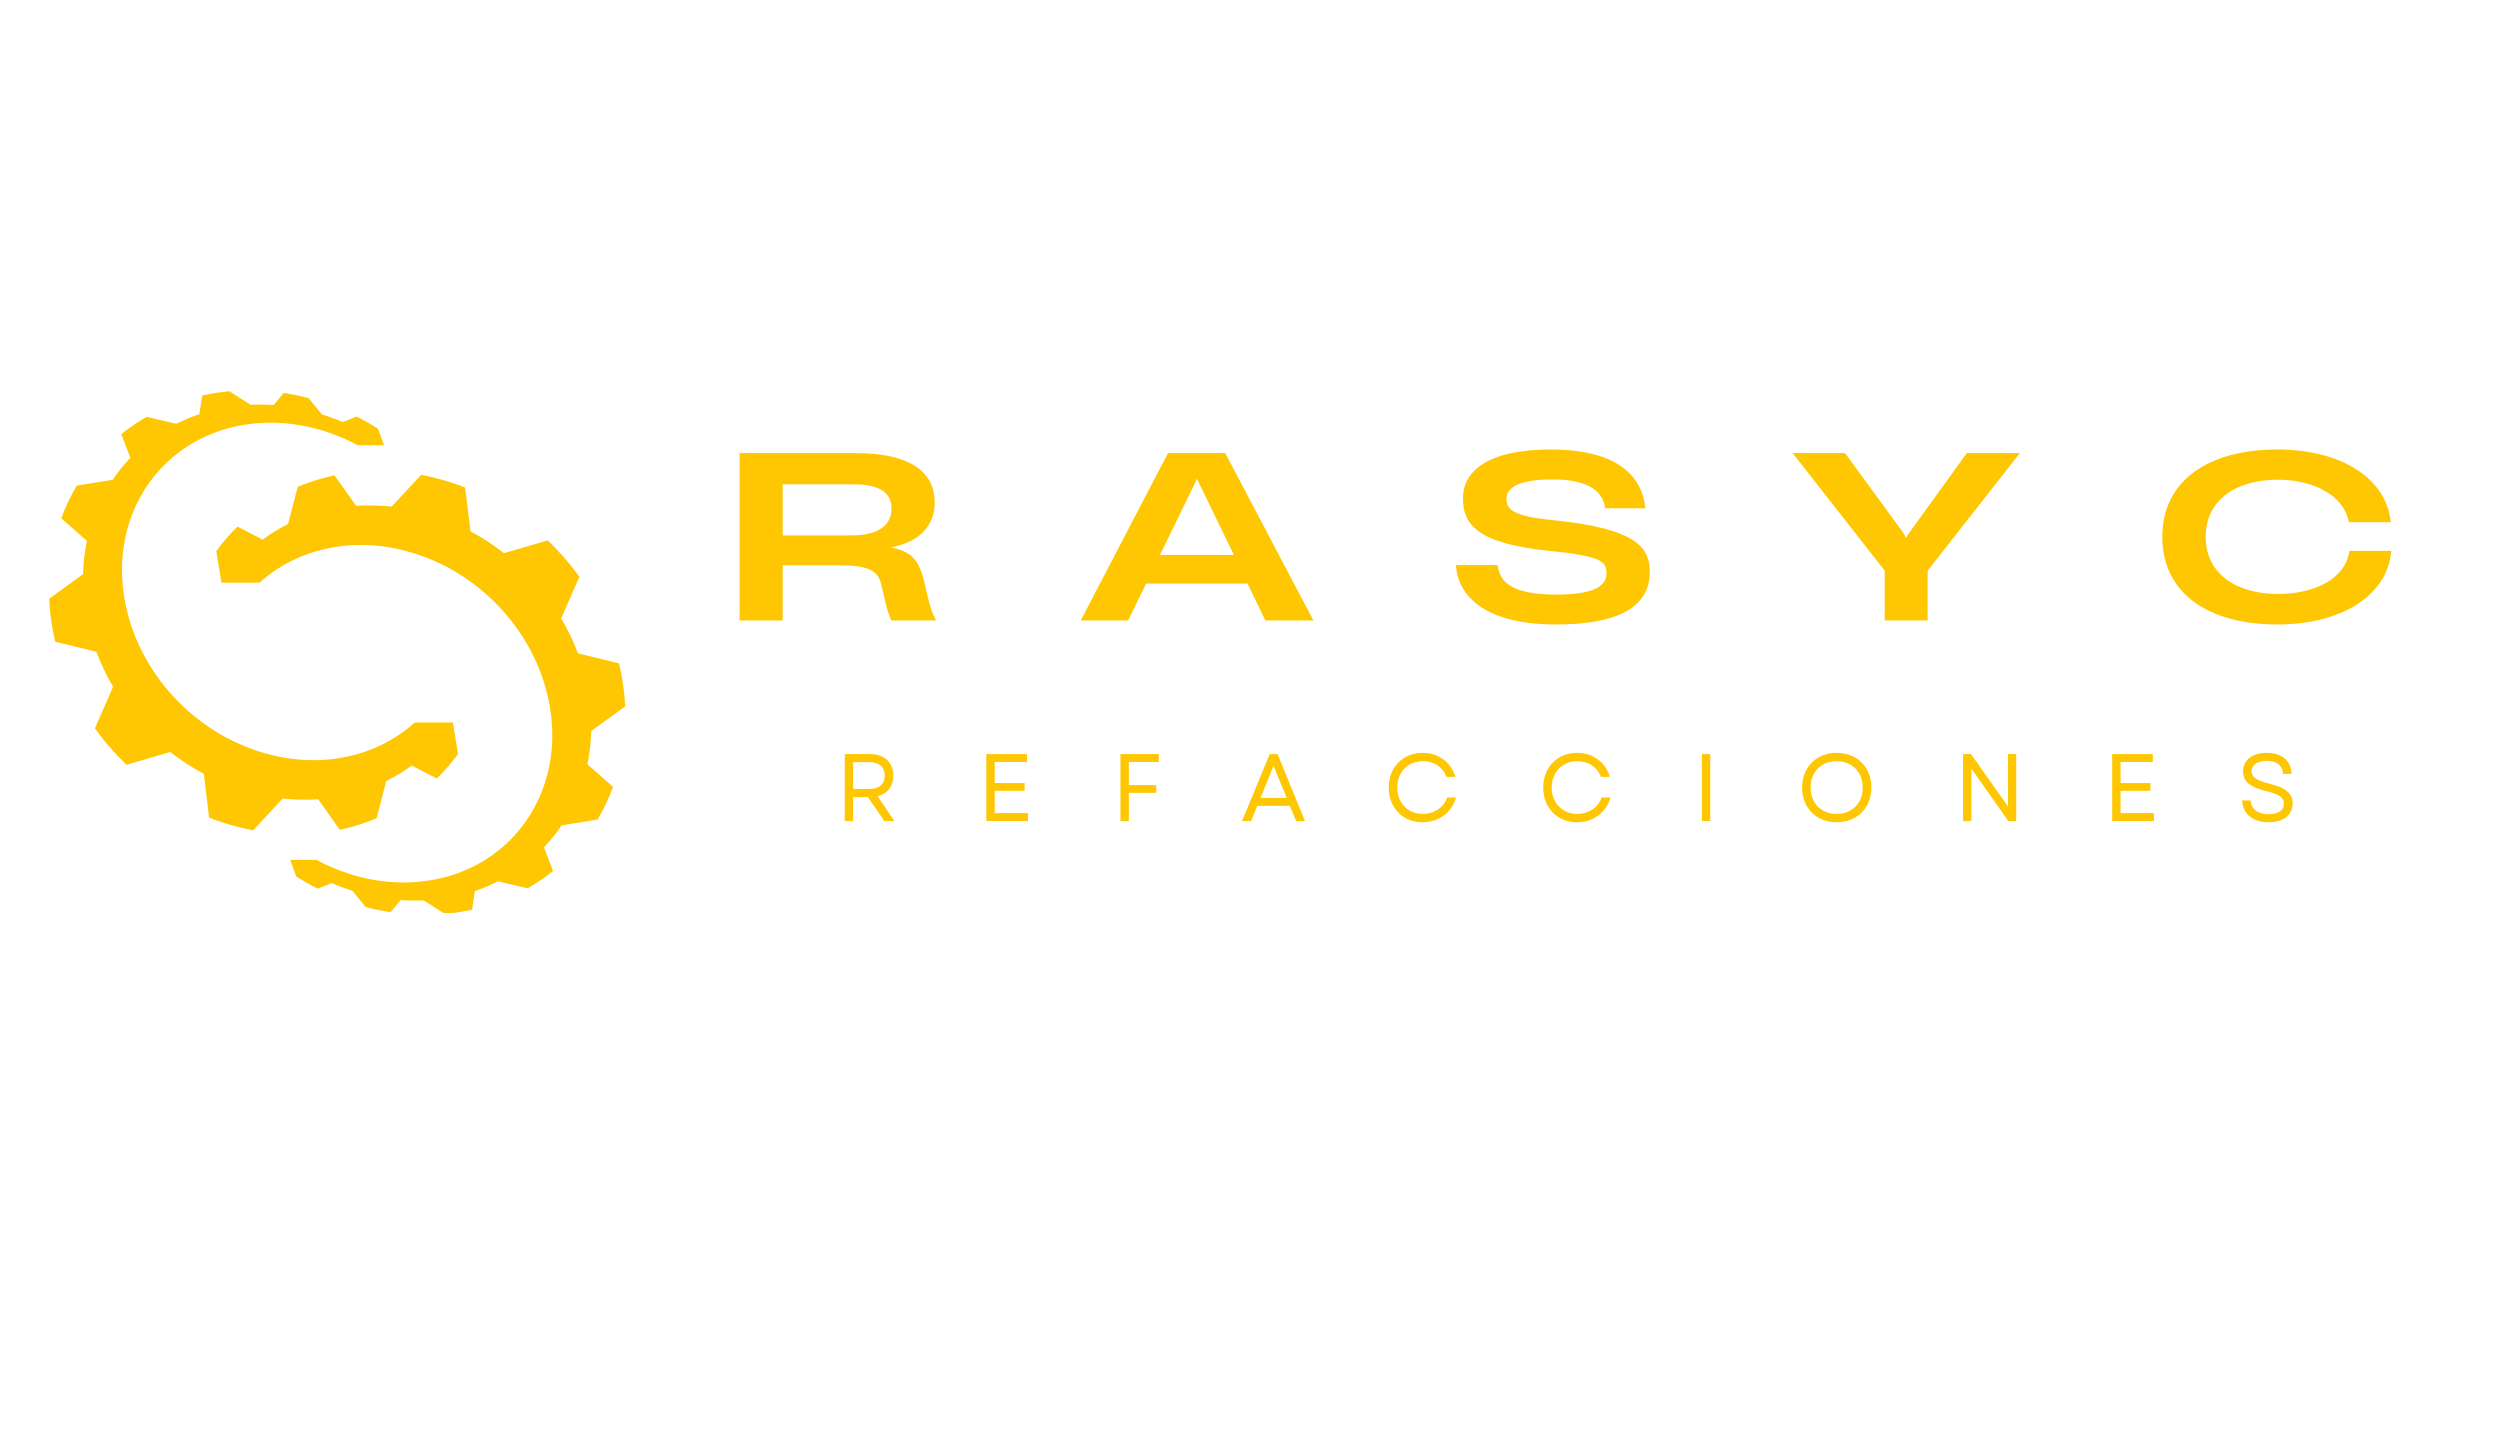 <svg version="1.0" preserveAspectRatio="xMidYMid meet" height="192" viewBox="0 0 252 144" zoomAndPan="magnify" width="336" xmlns:xlink="http://www.w3.org/1999/xlink" xmlns="http://www.w3.org/2000/svg"><defs><g></g><clipPath id="c5fdc82984"><path clip-rule="nonzero" d="M 4.918 39.438 L 47 39.438 L 47 84 L 4.918 84 Z M 4.918 39.438"></path></clipPath><clipPath id="046643cd98"><path clip-rule="nonzero" d="M 21 47 L 63.039 47 L 63.039 92.023 L 21 92.023 Z M 21 47"></path></clipPath></defs><g clip-path="url(#c5fdc82984)"><path fill-rule="nonzero" fill-opacity="1" d="M 41.816 72.824 C 41.469 73.137 41.109 73.434 40.73 73.711 C 38.891 75.07 36.68 76.02 34.211 76.418 C 31.594 76.84 28.738 76.633 25.836 75.656 C 22.832 74.645 20.168 72.941 18 70.754 C 15.836 68.574 14.238 65.992 13.289 63.242 C 12.375 60.594 12.09 57.867 12.445 55.266 C 12.777 52.816 13.676 50.535 15.113 48.559 C 16.449 46.723 18.125 45.336 19.965 44.363 C 21.684 43.457 23.562 42.91 25.477 42.703 C 27.289 42.504 29.156 42.609 30.992 43.004 C 32.703 43.371 34.41 43.996 36.062 44.883 L 38.711 44.883 L 38.102 43.207 C 38.016 43.152 37.93 43.098 37.844 43.043 C 37.754 42.988 37.668 42.938 37.578 42.883 C 37.492 42.832 37.402 42.777 37.312 42.727 C 37.223 42.672 37.133 42.621 37.043 42.57 C 36.953 42.52 36.863 42.469 36.77 42.418 C 36.68 42.367 36.59 42.32 36.496 42.27 C 36.406 42.223 36.316 42.172 36.223 42.125 C 36.133 42.078 36.039 42.031 35.949 41.984 L 34.531 42.543 C 34.359 42.469 34.188 42.398 34.016 42.328 C 33.84 42.258 33.668 42.191 33.492 42.129 C 33.32 42.062 33.145 42 32.969 41.941 C 32.793 41.879 32.613 41.82 32.438 41.766 L 31.117 40.137 C 30.91 40.082 30.699 40.027 30.492 39.977 C 30.285 39.93 30.074 39.883 29.863 39.84 C 29.652 39.797 29.441 39.754 29.23 39.715 C 29.02 39.68 28.809 39.641 28.594 39.609 L 27.59 40.832 C 27.398 40.82 27.203 40.809 27.012 40.801 C 26.816 40.789 26.621 40.785 26.43 40.781 C 26.234 40.781 26.039 40.781 25.844 40.781 C 25.648 40.785 25.453 40.789 25.254 40.801 L 23.125 39.438 C 22.898 39.457 22.672 39.48 22.445 39.512 C 22.215 39.539 21.988 39.57 21.758 39.605 C 21.527 39.641 21.301 39.68 21.07 39.723 C 20.84 39.766 20.613 39.816 20.383 39.867 L 20.098 41.746 C 19.902 41.812 19.707 41.883 19.512 41.953 C 19.316 42.027 19.121 42.105 18.93 42.188 C 18.734 42.266 18.539 42.352 18.348 42.438 C 18.152 42.527 17.961 42.621 17.77 42.719 L 14.785 42.02 C 14.566 42.141 14.348 42.273 14.133 42.406 C 13.918 42.543 13.703 42.68 13.488 42.828 C 13.273 42.973 13.062 43.121 12.852 43.277 C 12.641 43.438 12.43 43.598 12.223 43.766 L 13.141 46.148 C 13.062 46.23 12.984 46.316 12.906 46.402 C 12.824 46.488 12.746 46.574 12.672 46.66 C 12.594 46.75 12.516 46.84 12.441 46.93 C 12.363 47.02 12.289 47.113 12.211 47.207 C 12.137 47.297 12.062 47.395 11.992 47.488 C 11.918 47.582 11.844 47.676 11.773 47.773 C 11.703 47.871 11.633 47.969 11.562 48.066 C 11.492 48.164 11.426 48.266 11.359 48.363 L 7.734 48.949 C 7.582 49.207 7.438 49.465 7.297 49.73 C 7.152 49.996 7.016 50.27 6.887 50.543 C 6.754 50.816 6.633 51.098 6.512 51.379 C 6.395 51.664 6.281 51.949 6.176 52.242 L 8.762 54.52 C 8.703 54.789 8.652 55.062 8.609 55.336 C 8.562 55.613 8.523 55.891 8.492 56.168 C 8.457 56.449 8.434 56.73 8.41 57.016 C 8.391 57.301 8.379 57.586 8.371 57.871 L 4.957 60.352 C 4.973 60.711 4.996 61.066 5.027 61.426 C 5.062 61.785 5.102 62.148 5.152 62.508 C 5.203 62.871 5.266 63.238 5.332 63.598 C 5.402 63.965 5.48 64.328 5.566 64.691 L 9.711 65.695 C 9.824 65.996 9.945 66.297 10.07 66.594 C 10.199 66.891 10.332 67.188 10.473 67.484 C 10.613 67.781 10.762 68.074 10.914 68.363 C 11.07 68.656 11.234 68.945 11.402 69.23 L 9.566 73.414 C 9.801 73.742 10.043 74.062 10.293 74.383 C 10.543 74.699 10.801 75.012 11.066 75.316 C 11.332 75.625 11.609 75.926 11.891 76.223 C 12.172 76.516 12.461 76.805 12.758 77.09 L 17.164 75.801 C 17.43 76.008 17.699 76.211 17.973 76.406 C 18.246 76.602 18.523 76.789 18.805 76.977 C 19.086 77.16 19.371 77.336 19.664 77.508 C 19.953 77.68 20.246 77.844 20.543 78 L 21.078 82.414 C 21.262 82.484 21.445 82.555 21.625 82.621 C 21.809 82.688 21.992 82.754 22.18 82.816 C 22.363 82.879 22.547 82.938 22.734 82.996 C 22.918 83.055 23.105 83.109 23.293 83.164 C 23.477 83.219 23.664 83.27 23.852 83.32 C 24.035 83.367 24.223 83.414 24.41 83.457 C 24.594 83.504 24.777 83.543 24.965 83.582 C 25.148 83.621 25.332 83.66 25.516 83.695 L 28.492 80.492 C 28.801 80.527 29.105 80.551 29.41 80.574 C 29.711 80.59 30.016 80.605 30.312 80.609 C 30.613 80.617 30.91 80.617 31.203 80.609 C 31.496 80.602 31.785 80.59 32.074 80.566 L 34.25 83.641 C 34.578 83.57 34.902 83.496 35.223 83.41 C 35.539 83.328 35.855 83.238 36.168 83.141 C 36.477 83.043 36.777 82.938 37.078 82.828 C 37.375 82.719 37.672 82.605 37.961 82.48 L 38.93 78.734 C 39.16 78.617 39.391 78.5 39.613 78.375 C 39.832 78.254 40.051 78.129 40.266 77.996 C 40.48 77.867 40.691 77.73 40.895 77.594 C 41.102 77.457 41.301 77.312 41.5 77.168 L 44.027 78.477 C 44.227 78.281 44.422 78.086 44.609 77.883 C 44.801 77.684 44.984 77.48 45.16 77.273 C 45.34 77.07 45.512 76.859 45.68 76.648 C 45.848 76.438 46.008 76.227 46.168 76.008 L 45.648 72.824 L 41.816 72.824" fill="#ffc701"></path></g><g clip-path="url(#046643cd98)"><path fill-rule="nonzero" fill-opacity="1" d="M 26.152 58.734 C 26.496 58.422 26.859 58.125 27.234 57.848 C 29.078 56.488 31.289 55.539 33.758 55.141 C 36.375 54.719 39.23 54.926 42.133 55.902 C 45.137 56.914 47.801 58.617 49.969 60.805 C 52.133 62.984 53.73 65.566 54.68 68.316 C 55.594 70.965 55.879 73.695 55.523 76.293 C 55.188 78.742 54.293 81.023 52.852 83 C 51.52 84.836 49.844 86.223 48.004 87.195 C 46.285 88.102 44.406 88.648 42.492 88.855 C 40.68 89.055 38.812 88.949 36.973 88.555 C 35.266 88.188 33.559 87.566 31.906 86.676 L 29.254 86.676 L 29.863 88.352 C 29.953 88.406 30.039 88.461 30.125 88.516 C 30.215 88.57 30.301 88.621 30.391 88.676 C 30.477 88.727 30.566 88.781 30.656 88.832 C 30.746 88.887 30.836 88.938 30.926 88.988 C 31.016 89.039 31.105 89.09 31.199 89.141 C 31.289 89.191 31.379 89.242 31.469 89.289 C 31.562 89.336 31.652 89.387 31.746 89.434 C 31.836 89.48 31.926 89.527 32.02 89.574 L 33.434 89.016 C 33.605 89.09 33.781 89.16 33.953 89.23 C 34.125 89.301 34.301 89.367 34.477 89.43 C 34.648 89.496 34.824 89.559 35 89.617 C 35.176 89.68 35.352 89.738 35.531 89.793 L 36.852 91.422 C 37.059 91.477 37.266 91.531 37.477 91.582 C 37.684 91.629 37.895 91.676 38.105 91.719 C 38.312 91.766 38.523 91.805 38.734 91.844 C 38.949 91.883 39.16 91.918 39.375 91.949 L 40.379 90.727 C 40.57 90.738 40.766 90.75 40.957 90.762 C 41.152 90.77 41.348 90.773 41.539 90.777 C 41.734 90.781 41.93 90.781 42.125 90.777 C 42.32 90.773 42.516 90.77 42.711 90.762 L 44.84 92.121 C 45.07 92.102 45.297 92.078 45.523 92.051 C 45.754 92.02 45.98 91.988 46.211 91.953 C 46.441 91.918 46.668 91.879 46.898 91.836 C 47.129 91.793 47.355 91.746 47.586 91.691 L 47.867 89.812 C 48.066 89.746 48.262 89.676 48.457 89.605 C 48.652 89.531 48.848 89.453 49.039 89.375 C 49.234 89.293 49.43 89.207 49.621 89.121 C 49.816 89.031 50.008 88.938 50.199 88.84 L 53.184 89.543 C 53.402 89.418 53.617 89.289 53.836 89.152 C 54.051 89.016 54.266 88.879 54.477 88.734 C 54.691 88.586 54.906 88.438 55.117 88.281 C 55.328 88.125 55.539 87.961 55.746 87.793 L 54.828 85.41 C 54.906 85.328 54.984 85.242 55.062 85.156 C 55.141 85.07 55.219 84.984 55.297 84.898 C 55.375 84.809 55.453 84.719 55.527 84.629 C 55.605 84.539 55.68 84.445 55.754 84.355 C 55.832 84.262 55.906 84.168 55.977 84.07 C 56.051 83.977 56.125 83.883 56.195 83.785 C 56.266 83.688 56.336 83.59 56.406 83.492 C 56.477 83.395 56.543 83.293 56.609 83.195 L 60.23 82.613 C 60.383 82.355 60.531 82.094 60.672 81.828 C 60.816 81.562 60.953 81.289 61.082 81.016 C 61.211 80.742 61.336 80.461 61.457 80.18 C 61.574 79.895 61.688 79.609 61.793 79.316 L 59.207 77.039 C 59.262 76.77 59.316 76.496 59.359 76.223 C 59.406 75.949 59.445 75.672 59.477 75.391 C 59.508 75.109 59.535 74.828 59.555 74.547 C 59.578 74.258 59.59 73.973 59.598 73.688 L 63.012 71.207 C 62.996 70.848 62.973 70.492 62.941 70.133 C 62.906 69.773 62.863 69.41 62.812 69.051 C 62.762 68.688 62.703 68.324 62.637 67.961 C 62.566 67.594 62.488 67.23 62.402 66.867 L 58.258 65.863 C 58.145 65.562 58.023 65.262 57.898 64.965 C 57.77 64.668 57.637 64.371 57.496 64.074 C 57.355 63.781 57.207 63.484 57.051 63.195 C 56.898 62.902 56.734 62.613 56.566 62.328 L 58.402 58.145 C 58.168 57.816 57.926 57.496 57.676 57.18 C 57.426 56.859 57.168 56.547 56.902 56.242 C 56.633 55.934 56.359 55.633 56.078 55.34 C 55.797 55.043 55.508 54.754 55.211 54.469 L 50.805 55.758 C 50.539 55.551 50.27 55.348 49.996 55.152 C 49.723 54.957 49.445 54.77 49.164 54.582 C 48.883 54.398 48.598 54.223 48.305 54.051 C 48.016 53.879 47.723 53.715 47.426 53.559 L 46.887 49.145 C 46.707 49.074 46.523 49.004 46.34 48.938 C 46.16 48.871 45.977 48.805 45.789 48.742 C 45.605 48.68 45.422 48.621 45.234 48.562 C 45.051 48.504 44.863 48.449 44.676 48.395 C 44.492 48.34 44.305 48.289 44.117 48.242 C 43.93 48.191 43.746 48.145 43.559 48.102 C 43.375 48.055 43.188 48.016 43.004 47.977 C 42.82 47.938 42.637 47.898 42.453 47.863 L 39.477 51.066 C 39.168 51.035 38.863 51.008 38.559 50.988 C 38.254 50.969 37.953 50.953 37.652 50.949 C 37.355 50.941 37.059 50.941 36.766 50.949 C 36.473 50.957 36.184 50.973 35.895 50.992 L 33.719 47.918 C 33.391 47.988 33.066 48.062 32.746 48.148 C 32.426 48.23 32.113 48.32 31.801 48.418 C 31.492 48.516 31.188 48.621 30.891 48.73 C 30.59 48.84 30.297 48.953 30.008 49.078 L 29.035 52.824 C 28.805 52.941 28.578 53.059 28.355 53.184 C 28.133 53.305 27.914 53.434 27.699 53.562 C 27.488 53.691 27.277 53.828 27.07 53.965 C 26.867 54.102 26.668 54.246 26.469 54.391 L 23.941 53.082 C 23.742 53.277 23.547 53.473 23.359 53.676 C 23.168 53.875 22.984 54.078 22.805 54.285 C 22.629 54.488 22.457 54.699 22.289 54.91 C 22.121 55.121 21.961 55.336 21.801 55.551 L 22.32 58.734 L 26.152 58.734" fill="#ffc701"></path></g><g fill-opacity="1" fill="#ffc701"><g transform="translate(72.237, 62.543)"><g><path d="M 2.312 0 L 6.656 0 L 6.656 -5.562 L 12.312 -5.562 C 15.328 -5.562 16.281 -5 16.578 -3.672 L 16.875 -2.422 C 17.203 -0.953 17.391 -0.438 17.625 0 L 22.109 0 C 21.75 -0.719 21.516 -1.344 21.203 -2.703 L 20.938 -3.844 C 20.359 -6.312 19.5 -6.953 17.594 -7.359 L 17.594 -7.375 C 20.297 -7.875 21.984 -9.438 21.984 -11.891 C 21.984 -14.781 19.781 -16.875 13.969 -16.875 L 2.312 -16.875 Z M 6.656 -8.578 L 6.656 -13.719 L 13.875 -13.719 C 16.531 -13.719 17.625 -12.781 17.625 -11.312 C 17.625 -9.469 16.125 -8.578 13.625 -8.578 Z M 6.656 -8.578"></path></g></g></g><g fill-opacity="1" fill="#ffc701"><g transform="translate(96.973, 62.543)"><g></g></g></g><g fill-opacity="1" fill="#ffc701"><g transform="translate(108.752, 62.543)"><g><path d="M 0.188 0 L 4.969 0 L 6.781 -3.719 L 17 -3.719 L 18.797 0 L 23.641 0 L 14.75 -16.875 L 8.984 -16.875 Z M 8.172 -6.609 L 11.719 -13.875 L 11.875 -14.25 L 11.922 -14.25 L 12.094 -13.875 L 15.625 -6.609 Z M 8.172 -6.609"></path></g></g></g><g fill-opacity="1" fill="#ffc701"><g transform="translate(134.078, 62.543)"><g></g></g></g><g fill-opacity="1" fill="#ffc701"><g transform="translate(145.856, 62.543)"><g><path d="M 10.969 0.406 C 17.078 0.406 20.438 -1.266 20.438 -4.859 C 20.438 -7.203 19.406 -9.234 10.719 -10.109 C 6.406 -10.516 6 -11.312 6 -12.266 C 6 -13.344 7.156 -14.219 10.641 -14.219 C 14.531 -14.219 15.734 -12.828 15.953 -11.312 L 20 -11.312 C 19.656 -14.734 16.938 -17.234 10.469 -17.234 C 3.875 -17.234 1.609 -14.891 1.609 -12.344 C 1.609 -9.734 2.953 -7.766 10.312 -7.016 C 15.531 -6.5 16.078 -5.953 16.078 -4.75 C 16.078 -3.344 14.547 -2.609 10.969 -2.609 C 6.562 -2.609 5.25 -3.906 5.125 -5.578 L 0.906 -5.578 C 1.094 -2.391 3.953 0.406 10.969 0.406 Z M 10.969 0.406"></path></g></g></g><g fill-opacity="1" fill="#ffc701"><g transform="translate(168.732, 62.543)"><g></g></g></g><g fill-opacity="1" fill="#ffc701"><g transform="translate(180.51, 62.543)"><g><path d="M 9.469 0 L 13.797 0 L 13.797 -5.016 L 23.094 -16.875 L 17.75 -16.875 L 11.922 -8.812 L 11.625 -8.328 L 11.359 -8.812 L 5.469 -16.875 L 0.188 -16.875 L 9.469 -5.016 Z M 9.469 0"></path></g></g></g><g fill-opacity="1" fill="#ffc701"><g transform="translate(205.292, 62.543)"><g></g></g></g><g fill-opacity="1" fill="#ffc701"><g transform="translate(217.07, 62.543)"><g><path d="M 12.484 0.406 C 18.891 0.406 23.594 -2.469 23.969 -7.016 L 19.75 -7.016 C 19.359 -4.219 16.281 -2.672 12.562 -2.672 C 8.328 -2.672 5.266 -4.719 5.266 -8.422 C 5.266 -12.172 8.328 -14.188 12.562 -14.188 C 16.141 -14.188 19.234 -12.578 19.688 -9.906 L 23.922 -9.906 C 23.469 -14.391 18.844 -17.234 12.484 -17.234 C 5.5 -17.234 0.891 -14.078 0.891 -8.422 C 0.891 -2.766 5.5 0.406 12.484 0.406 Z M 12.484 0.406"></path></g></g></g><g fill-opacity="1" fill="#ffc701"><g transform="translate(243.465, 62.543)"><g></g></g></g><g fill-opacity="1" fill="#ffc701"><g transform="translate(84.167, 82.761)"><g><path d="M 0.984 0 L 1.828 0 L 1.828 -2.422 L 3.312 -2.422 L 4.969 0 L 5.984 0 L 4.297 -2.5 C 5.281 -2.75 5.875 -3.484 5.875 -4.578 C 5.875 -5.922 4.953 -6.75 3.562 -6.75 L 0.984 -6.75 Z M 1.828 -3.234 L 1.828 -5.938 L 3.469 -5.938 C 4.438 -5.938 5.016 -5.438 5.016 -4.578 C 5.016 -3.719 4.438 -3.234 3.469 -3.234 Z M 1.828 -3.234"></path></g></g></g><g fill-opacity="1" fill="#ffc701"><g transform="translate(98.438, 82.761)"><g><path d="M 0.984 0 L 5.188 0 L 5.188 -0.797 L 1.828 -0.797 L 1.828 -3.047 L 4.844 -3.047 L 4.844 -3.828 L 1.828 -3.828 L 1.828 -5.953 L 5.078 -5.953 L 5.078 -6.75 L 0.984 -6.75 Z M 0.984 0"></path></g></g></g><g fill-opacity="1" fill="#ffc701"><g transform="translate(111.958, 82.761)"><g><path d="M 0.984 0 L 1.828 0 L 1.828 -2.844 L 4.594 -2.844 L 4.594 -3.625 L 1.828 -3.625 L 1.828 -5.953 L 4.844 -5.953 L 4.844 -6.75 L 0.984 -6.75 Z M 0.984 0"></path></g></g></g><g fill-opacity="1" fill="#ffc701"><g transform="translate(125.044, 82.761)"><g><path d="M 0.156 0 L 1.062 0 L 1.688 -1.531 L 4.969 -1.531 L 5.609 0 L 6.5 0 L 3.734 -6.75 L 2.938 -6.75 Z M 2.016 -2.328 L 3.328 -5.562 L 4.656 -2.328 Z M 2.016 -2.328"></path></g></g></g><g fill-opacity="1" fill="#ffc701"><g transform="translate(139.421, 82.761)"><g><path d="M 3.969 0.125 C 5.609 0.125 6.938 -0.875 7.344 -2.375 L 6.453 -2.375 C 6.109 -1.359 5.141 -0.719 4 -0.719 C 2.5 -0.719 1.422 -1.812 1.422 -3.375 C 1.422 -4.938 2.5 -6.031 4 -6.031 C 5.125 -6.031 6.031 -5.422 6.375 -4.453 L 7.281 -4.453 C 6.844 -5.938 5.562 -6.875 3.969 -6.875 C 1.984 -6.875 0.562 -5.406 0.562 -3.375 C 0.562 -1.344 1.984 0.125 3.969 0.125 Z M 3.969 0.125"></path></g></g></g><g fill-opacity="1" fill="#ffc701"><g transform="translate(154.993, 82.761)"><g><path d="M 3.969 0.125 C 5.609 0.125 6.938 -0.875 7.344 -2.375 L 6.453 -2.375 C 6.109 -1.359 5.141 -0.719 4 -0.719 C 2.5 -0.719 1.422 -1.812 1.422 -3.375 C 1.422 -4.938 2.5 -6.031 4 -6.031 C 5.125 -6.031 6.031 -5.422 6.375 -4.453 L 7.281 -4.453 C 6.844 -5.938 5.562 -6.875 3.969 -6.875 C 1.984 -6.875 0.562 -5.406 0.562 -3.375 C 0.562 -1.344 1.984 0.125 3.969 0.125 Z M 3.969 0.125"></path></g></g></g><g fill-opacity="1" fill="#ffc701"><g transform="translate(170.565, 82.761)"><g><path d="M 0.984 0 L 1.828 0 L 1.828 -6.75 L 0.984 -6.75 Z M 0.984 0"></path></g></g></g><g fill-opacity="1" fill="#ffc701"><g transform="translate(181.088, 82.761)"><g><path d="M 4.047 0.125 C 6.109 0.125 7.547 -1.328 7.547 -3.375 C 7.547 -5.422 6.109 -6.875 4.047 -6.875 C 2 -6.875 0.562 -5.422 0.562 -3.375 C 0.562 -1.328 2 0.125 4.047 0.125 Z M 1.422 -3.375 C 1.422 -4.953 2.5 -6.031 4.047 -6.031 C 5.594 -6.031 6.672 -4.953 6.672 -3.375 C 6.672 -1.797 5.594 -0.719 4.047 -0.719 C 2.5 -0.719 1.422 -1.797 1.422 -3.375 Z M 1.422 -3.375"></path></g></g></g><g fill-opacity="1" fill="#ffc701"><g transform="translate(196.891, 82.761)"><g><path d="M 0.984 0 L 1.828 0 L 1.828 -5.281 L 5.547 0 L 6.344 0 L 6.344 -6.75 L 5.516 -6.75 L 5.516 -1.469 L 1.781 -6.75 L 0.984 -6.75 Z M 0.984 0"></path></g></g></g><g fill-opacity="1" fill="#ffc701"><g transform="translate(211.924, 82.761)"><g><path d="M 0.984 0 L 5.188 0 L 5.188 -0.797 L 1.828 -0.797 L 1.828 -3.047 L 4.844 -3.047 L 4.844 -3.828 L 1.828 -3.828 L 1.828 -5.953 L 5.078 -5.953 L 5.078 -6.75 L 0.984 -6.75 Z M 0.984 0"></path></g></g></g><g fill-opacity="1" fill="#ffc701"><g transform="translate(225.443, 82.761)"><g><path d="M 3.234 0.125 C 4.703 0.125 5.656 -0.594 5.656 -1.781 C 5.656 -2.766 5 -3.359 3.266 -3.781 C 1.953 -4.109 1.516 -4.453 1.516 -5.016 C 1.516 -5.656 2.109 -6.062 3.062 -6.062 C 4.062 -6.062 4.672 -5.562 4.688 -4.75 L 5.531 -4.75 C 5.531 -6.062 4.578 -6.875 3.062 -6.875 C 1.594 -6.875 0.656 -6.156 0.656 -5.016 C 0.656 -3.969 1.391 -3.391 3.062 -3 C 4.266 -2.703 4.781 -2.375 4.781 -1.75 C 4.781 -1.078 4.188 -0.688 3.234 -0.688 C 2.172 -0.688 1.453 -1.203 1.422 -2.078 L 0.578 -2.078 C 0.594 -0.75 1.625 0.125 3.234 0.125 Z M 3.234 0.125"></path></g></g></g><g fill-opacity="1" fill="#ffc701"><g transform="translate(239.39, 82.761)"><g></g></g></g></svg>